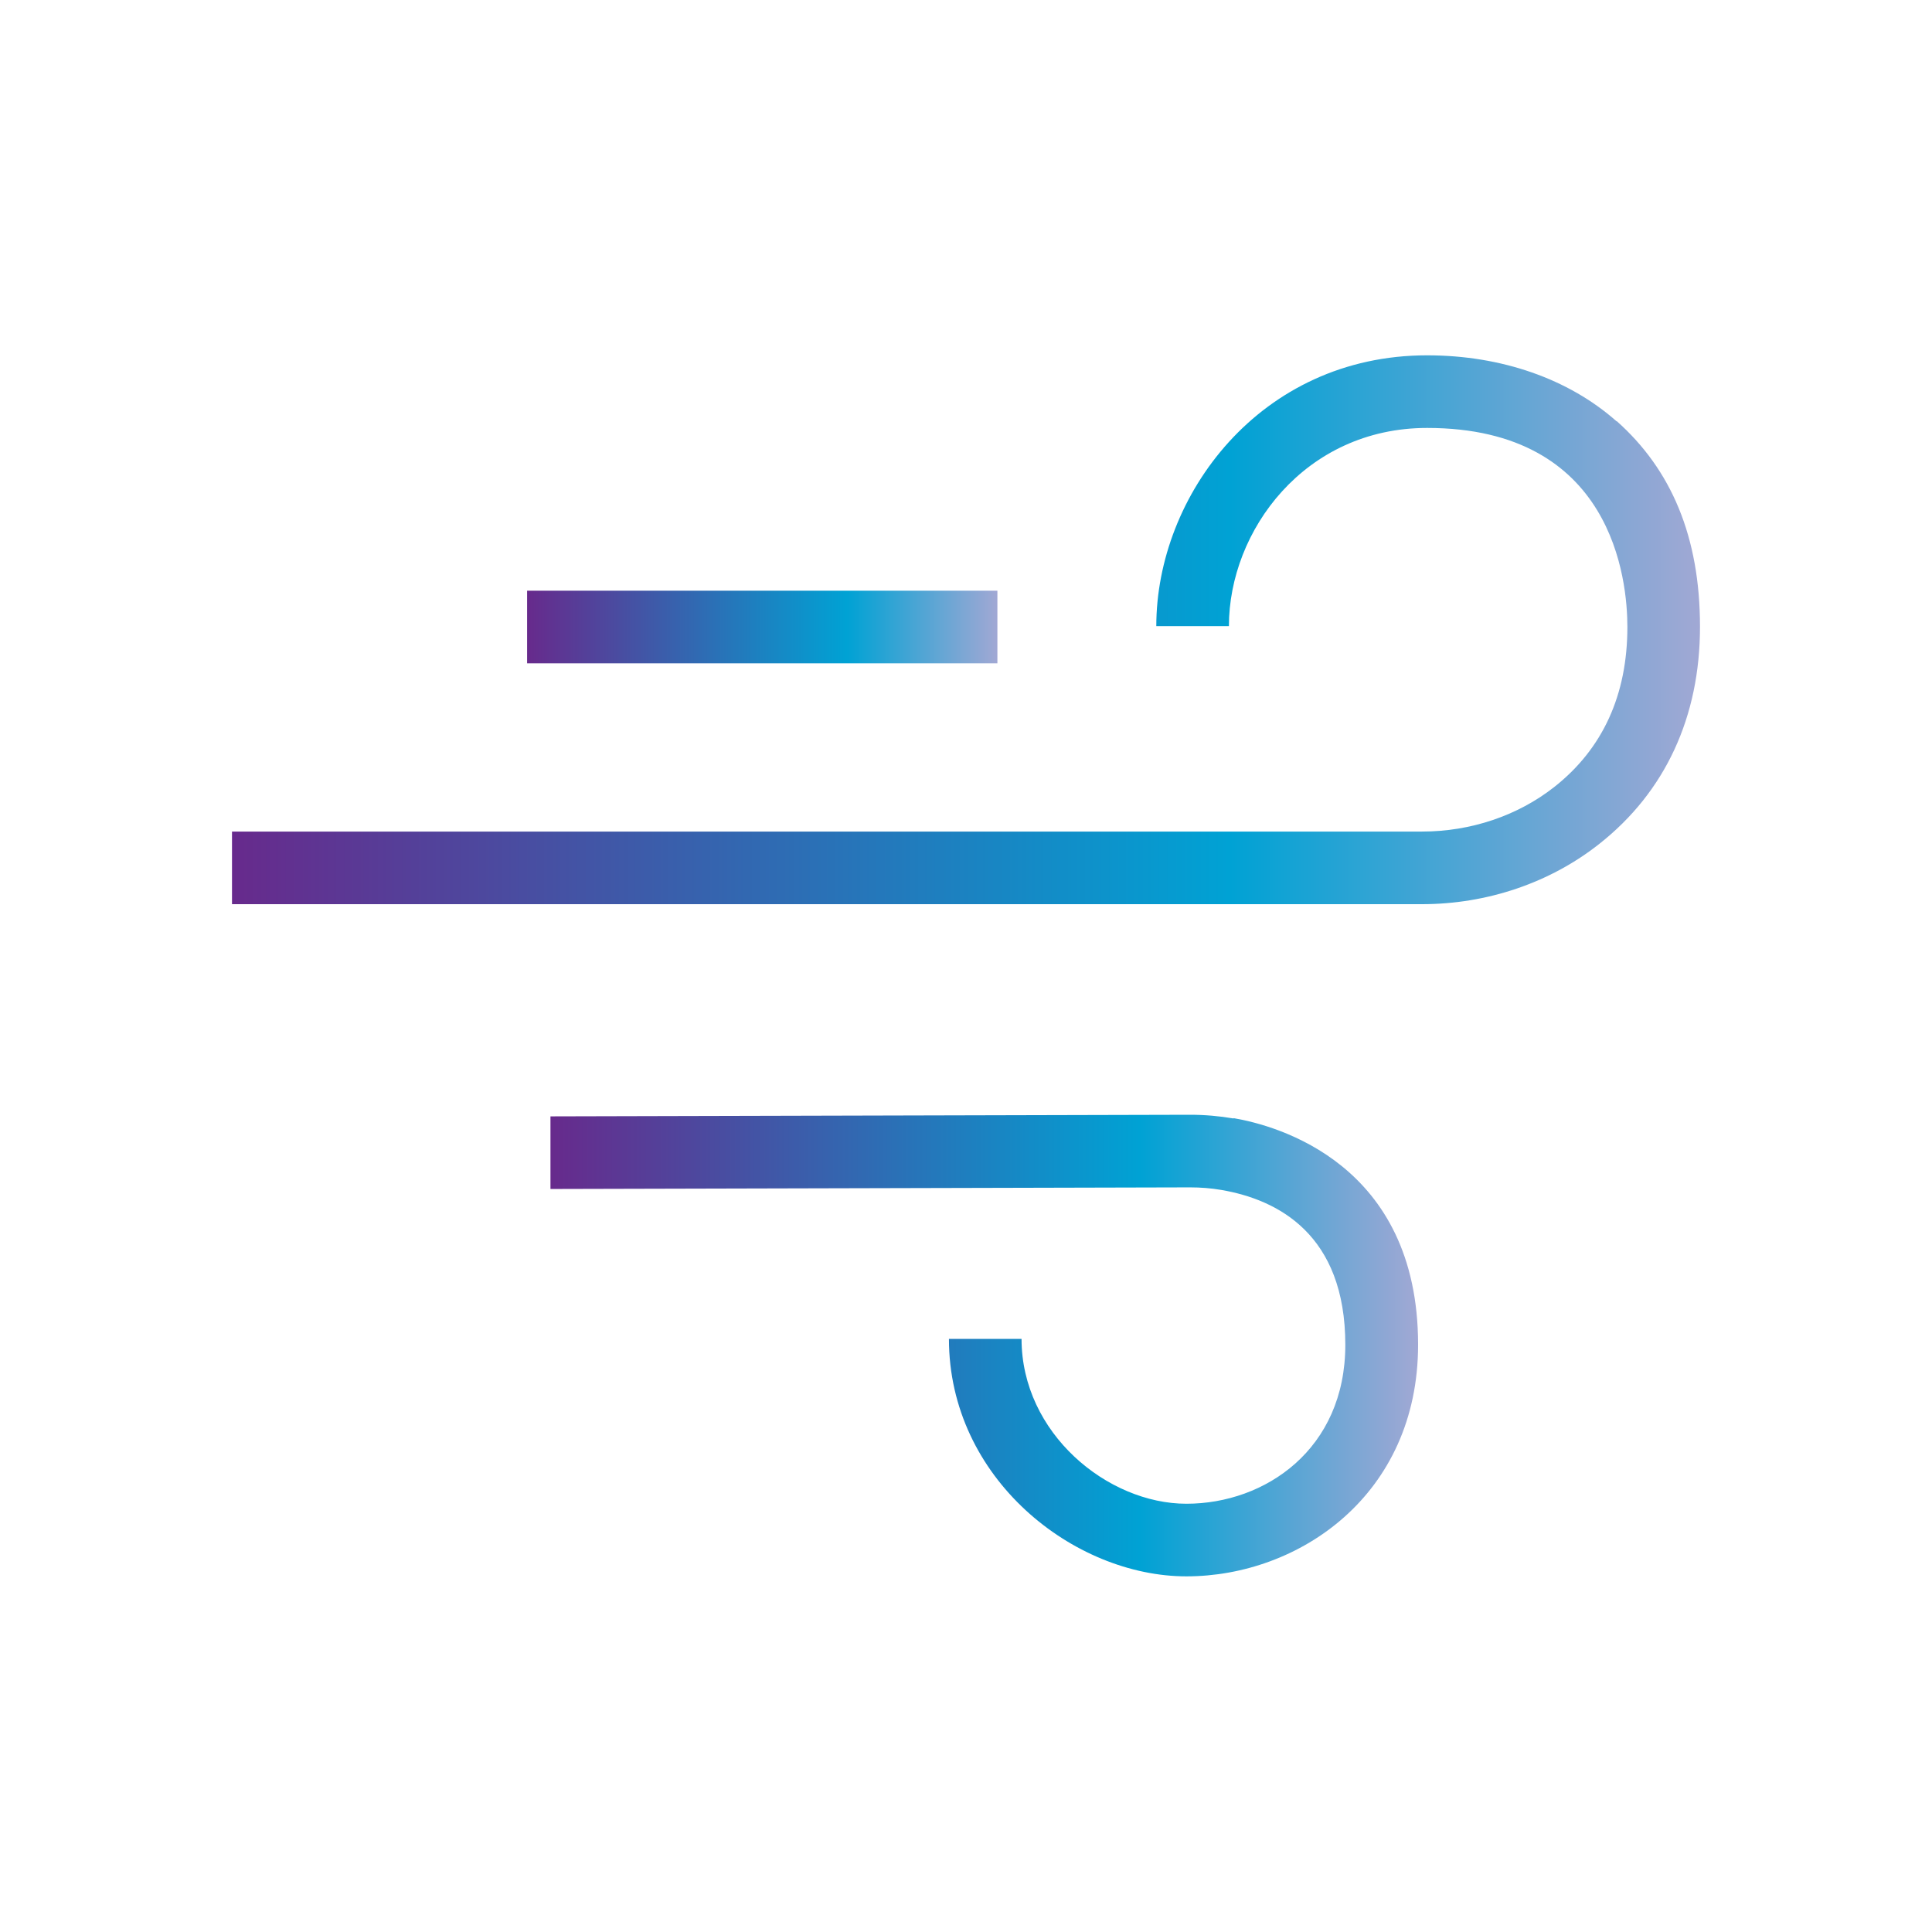 <?xml version="1.0" encoding="UTF-8"?><svg id="a" xmlns="http://www.w3.org/2000/svg" width="120" height="120" xmlns:xlink="http://www.w3.org/1999/xlink" viewBox="0 0 120 120"><defs><style>.e{fill:url(#d);}.f{fill:url(#c);}.g{fill:url(#b);}</style><linearGradient id="b" x1="32.74" y1="38.95" x2="61.95" y2="38.95" gradientUnits="userSpaceOnUse"><stop offset="0" stop-color="#672a8c"/><stop offset=".68" stop-color="#00a2d4"/><stop offset="1" stop-color="#a1a8d4"/></linearGradient><linearGradient id="c" x1="34.19" y1="83.59" x2="88.07" y2="83.59" xlink:href="#b"/><linearGradient id="d" x1="14.41" y1="39.12" x2="105.59" y2="39.12" xlink:href="#b"/></defs><rect class="g" x="32.74" y="36.69" width="29.21" height="4.51"/><path class="f" d="M76.62,69.47c-.88-.15-1.79-.23-2.7-.23l-39.73.1v4.51s39.73-.1,39.73-.1c.65,0,1.3.05,1.94.16,3.51.6,7.7,2.76,7.7,9.62,0,6.48-4.97,9.87-9.87,9.87s-10.24-4.38-10.24-10.24h-4.51c0,8.69,7.77,14.75,14.75,14.75s14.39-5.04,14.39-14.39c0-11.24-8.77-13.61-11.46-14.07Z"/><path class="e" d="M100.41,26.17c-2.98-2.64-7.16-4.1-11.77-4.1-10.39,0-16.82,8.73-16.82,16.82h4.51c0-5.92,4.71-12.31,12.31-12.31,11.55,0,12.44,9.46,12.44,12.36,0,4.22-1.53,7.57-4.54,9.94-2.26,1.78-5.18,2.77-8.22,2.77H14.41v4.51h73.91c4.05,0,7.96-1.33,11.01-3.74,4.1-3.23,6.26-7.89,6.26-13.49s-1.79-9.77-5.18-12.78Z"/></svg>
